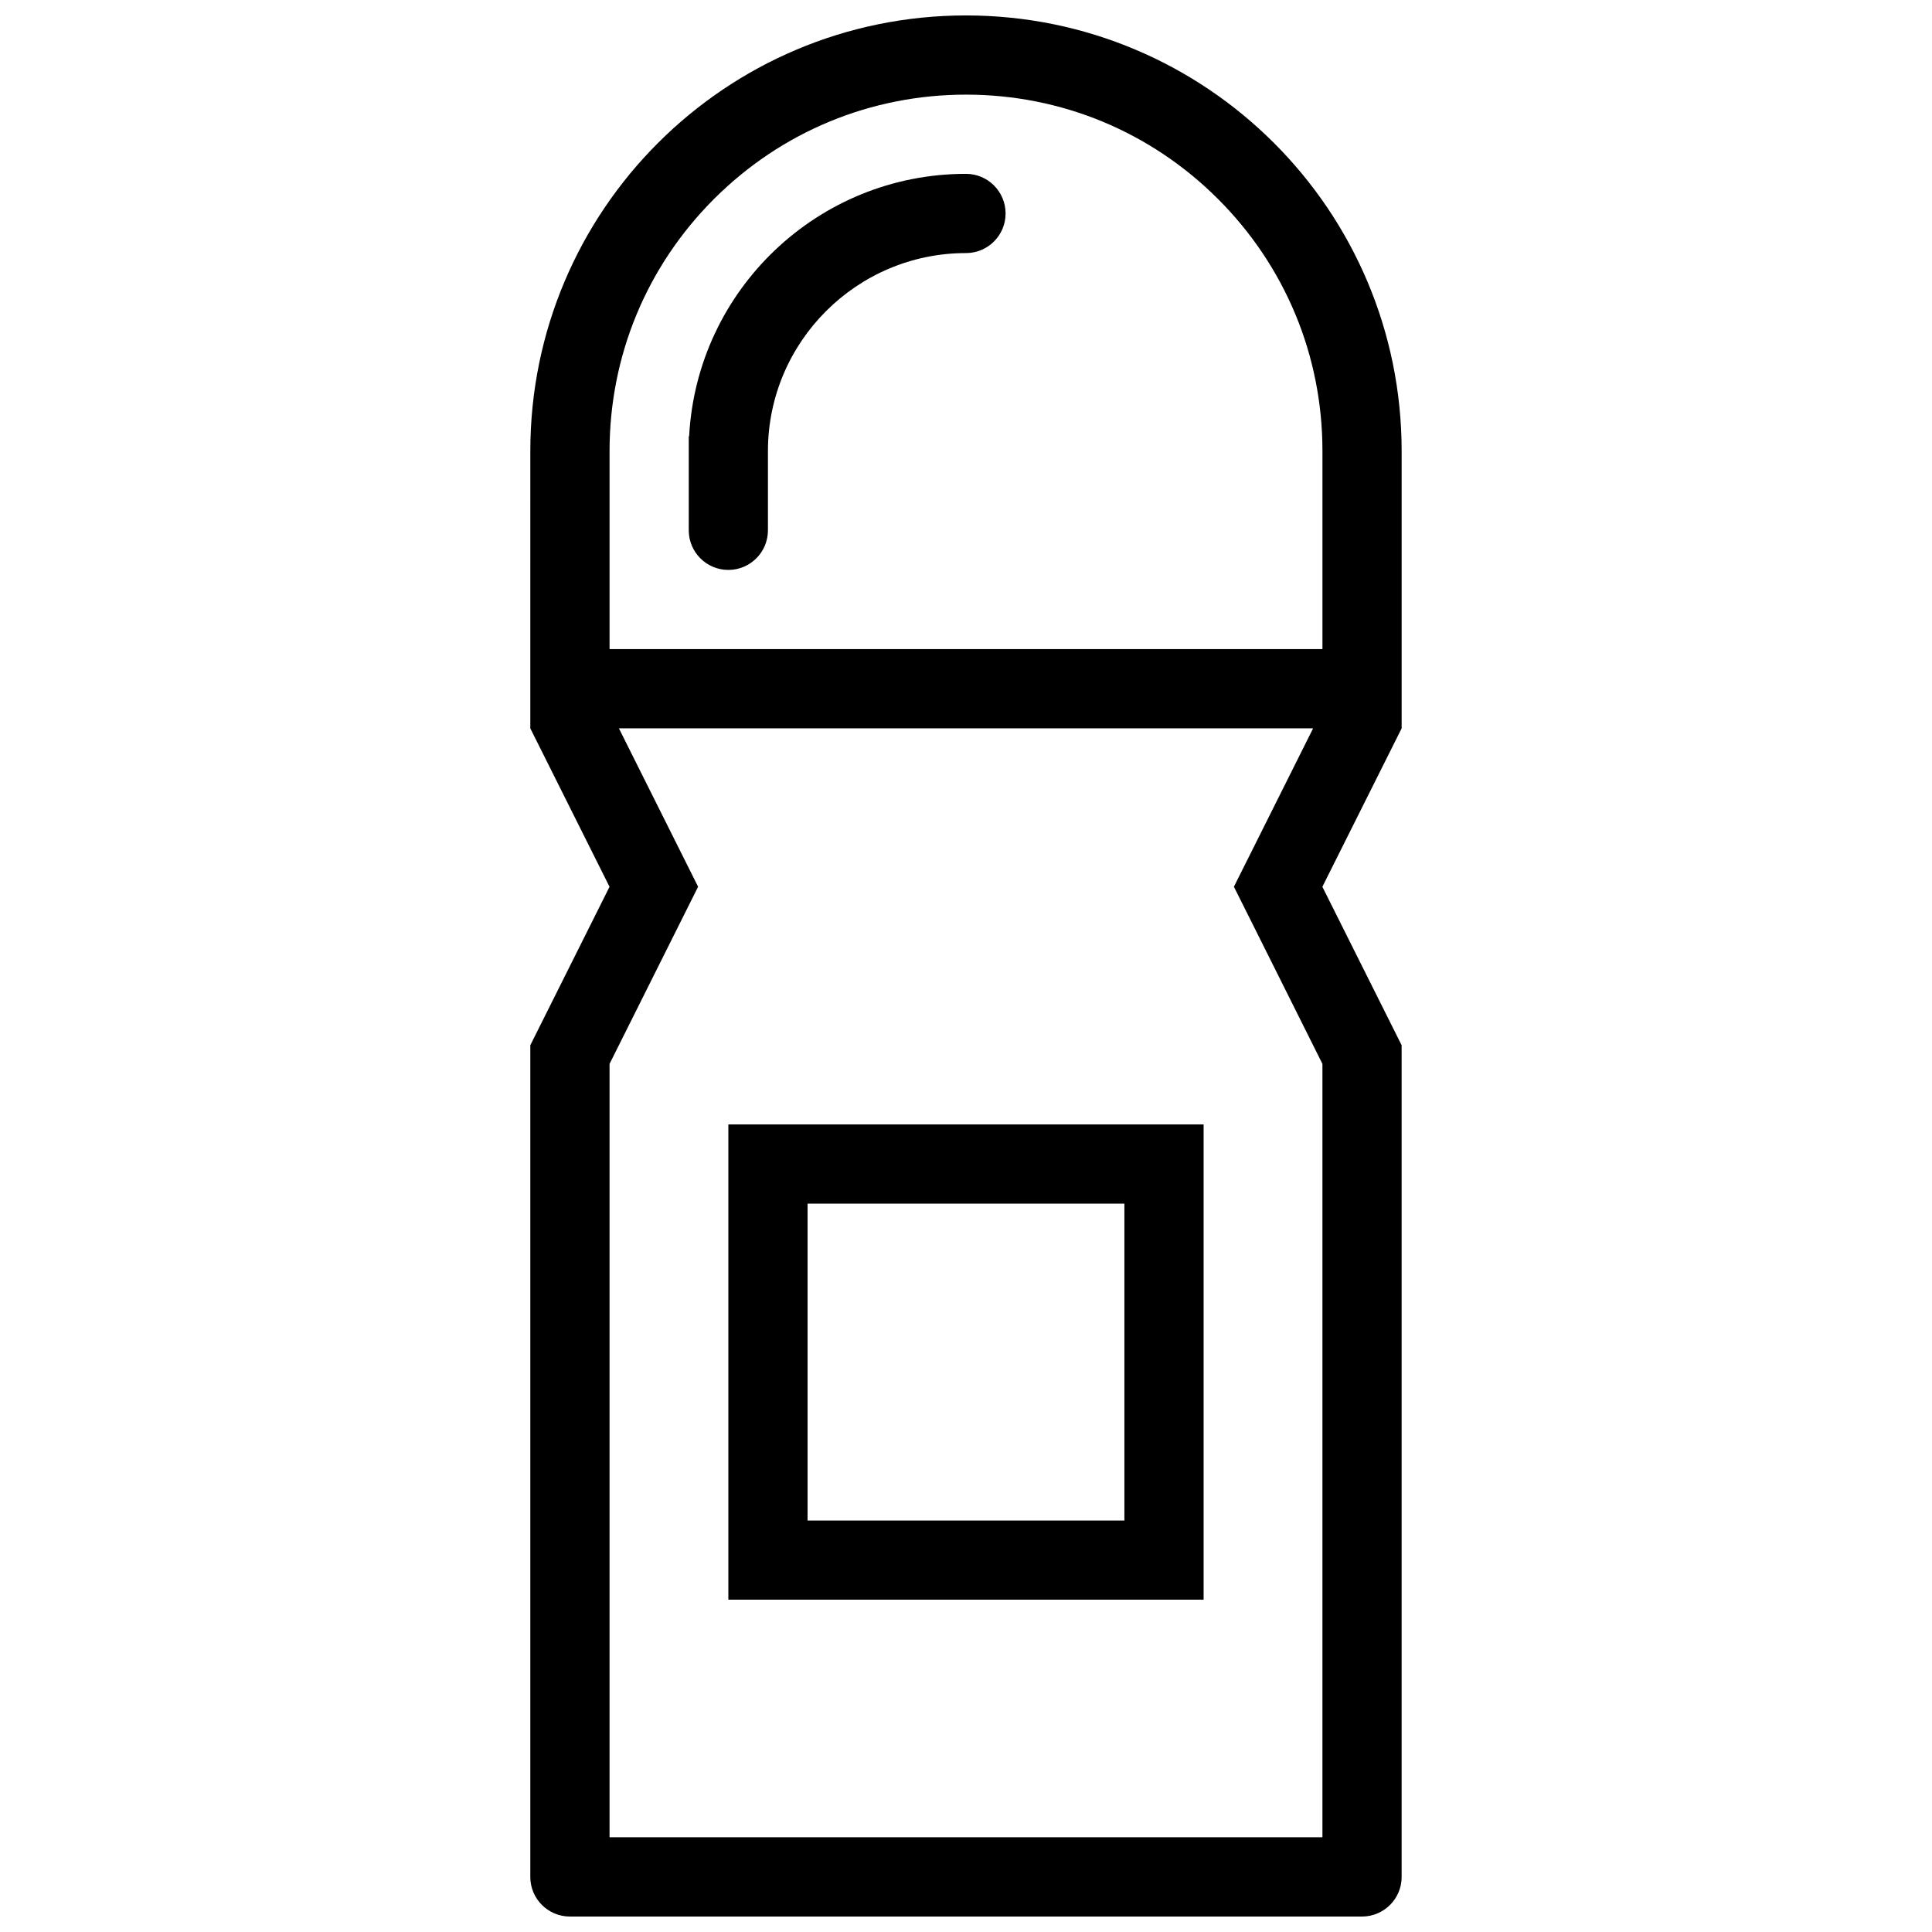 <?xml version="1.0" encoding="UTF-8"?>
<!-- Uploaded to: ICON Repo, www.svgrepo.com, Generator: ICON Repo Mixer Tools -->
<svg width="800px" height="800px" version="1.1" viewBox="144 144 512 512" xmlns="http://www.w3.org/2000/svg">
 <defs>
  <clipPath id="a">
   <path d="m284 148.09h232v503.81h-232z"/>
  </clipPath>
 </defs>
 <path d="m337.02 567.93h125.95v-125.95h-125.95zm20.992-104.95h83.965v83.98h-83.965z"/>
 <path d="m400 190.07c-39.258 0-71.324 30.789-73.371 69.543h-0.102v24.922c0 5.797 4.695 10.5 10.492 10.5s10.492-4.703 10.492-10.5v-20.988c0.004-28.941 23.551-52.48 52.488-52.48 5.797 0 10.492-4.695 10.492-10.492s-4.695-10.504-10.492-10.504z"/>
 <g clip-path="url(#a)">
  <path d="m400 148.09c-63.77 0-115.46 51.691-115.46 115.46l-0.004 73.473 20.996 41.98-20.996 41.996v220.42c0 5.781 4.703 10.484 10.5 10.484h209.91c5.797 0 10.5-4.703 10.5-10.484v-220.42l-21.004-41.996 21.008-41.98v-73.426-0.047c0-63.766-51.691-115.46-115.46-115.46zm75.699 240.3 18.758 37.555v204.95h-188.92v-204.95l18.773-37.555 4.695-9.395-4.695-9.387-16.297-32.594h183.98l-16.297 32.594-4.703 9.387zm-170.16-72.371v-52.477c0-25.23 9.824-48.953 27.668-66.797 17.84-17.84 41.566-27.664 66.797-27.664 25.238 0 48.945 9.824 66.797 27.668 17.789 17.797 27.629 41.449 27.66 66.613v52.66z"/>
 </g>
</svg>